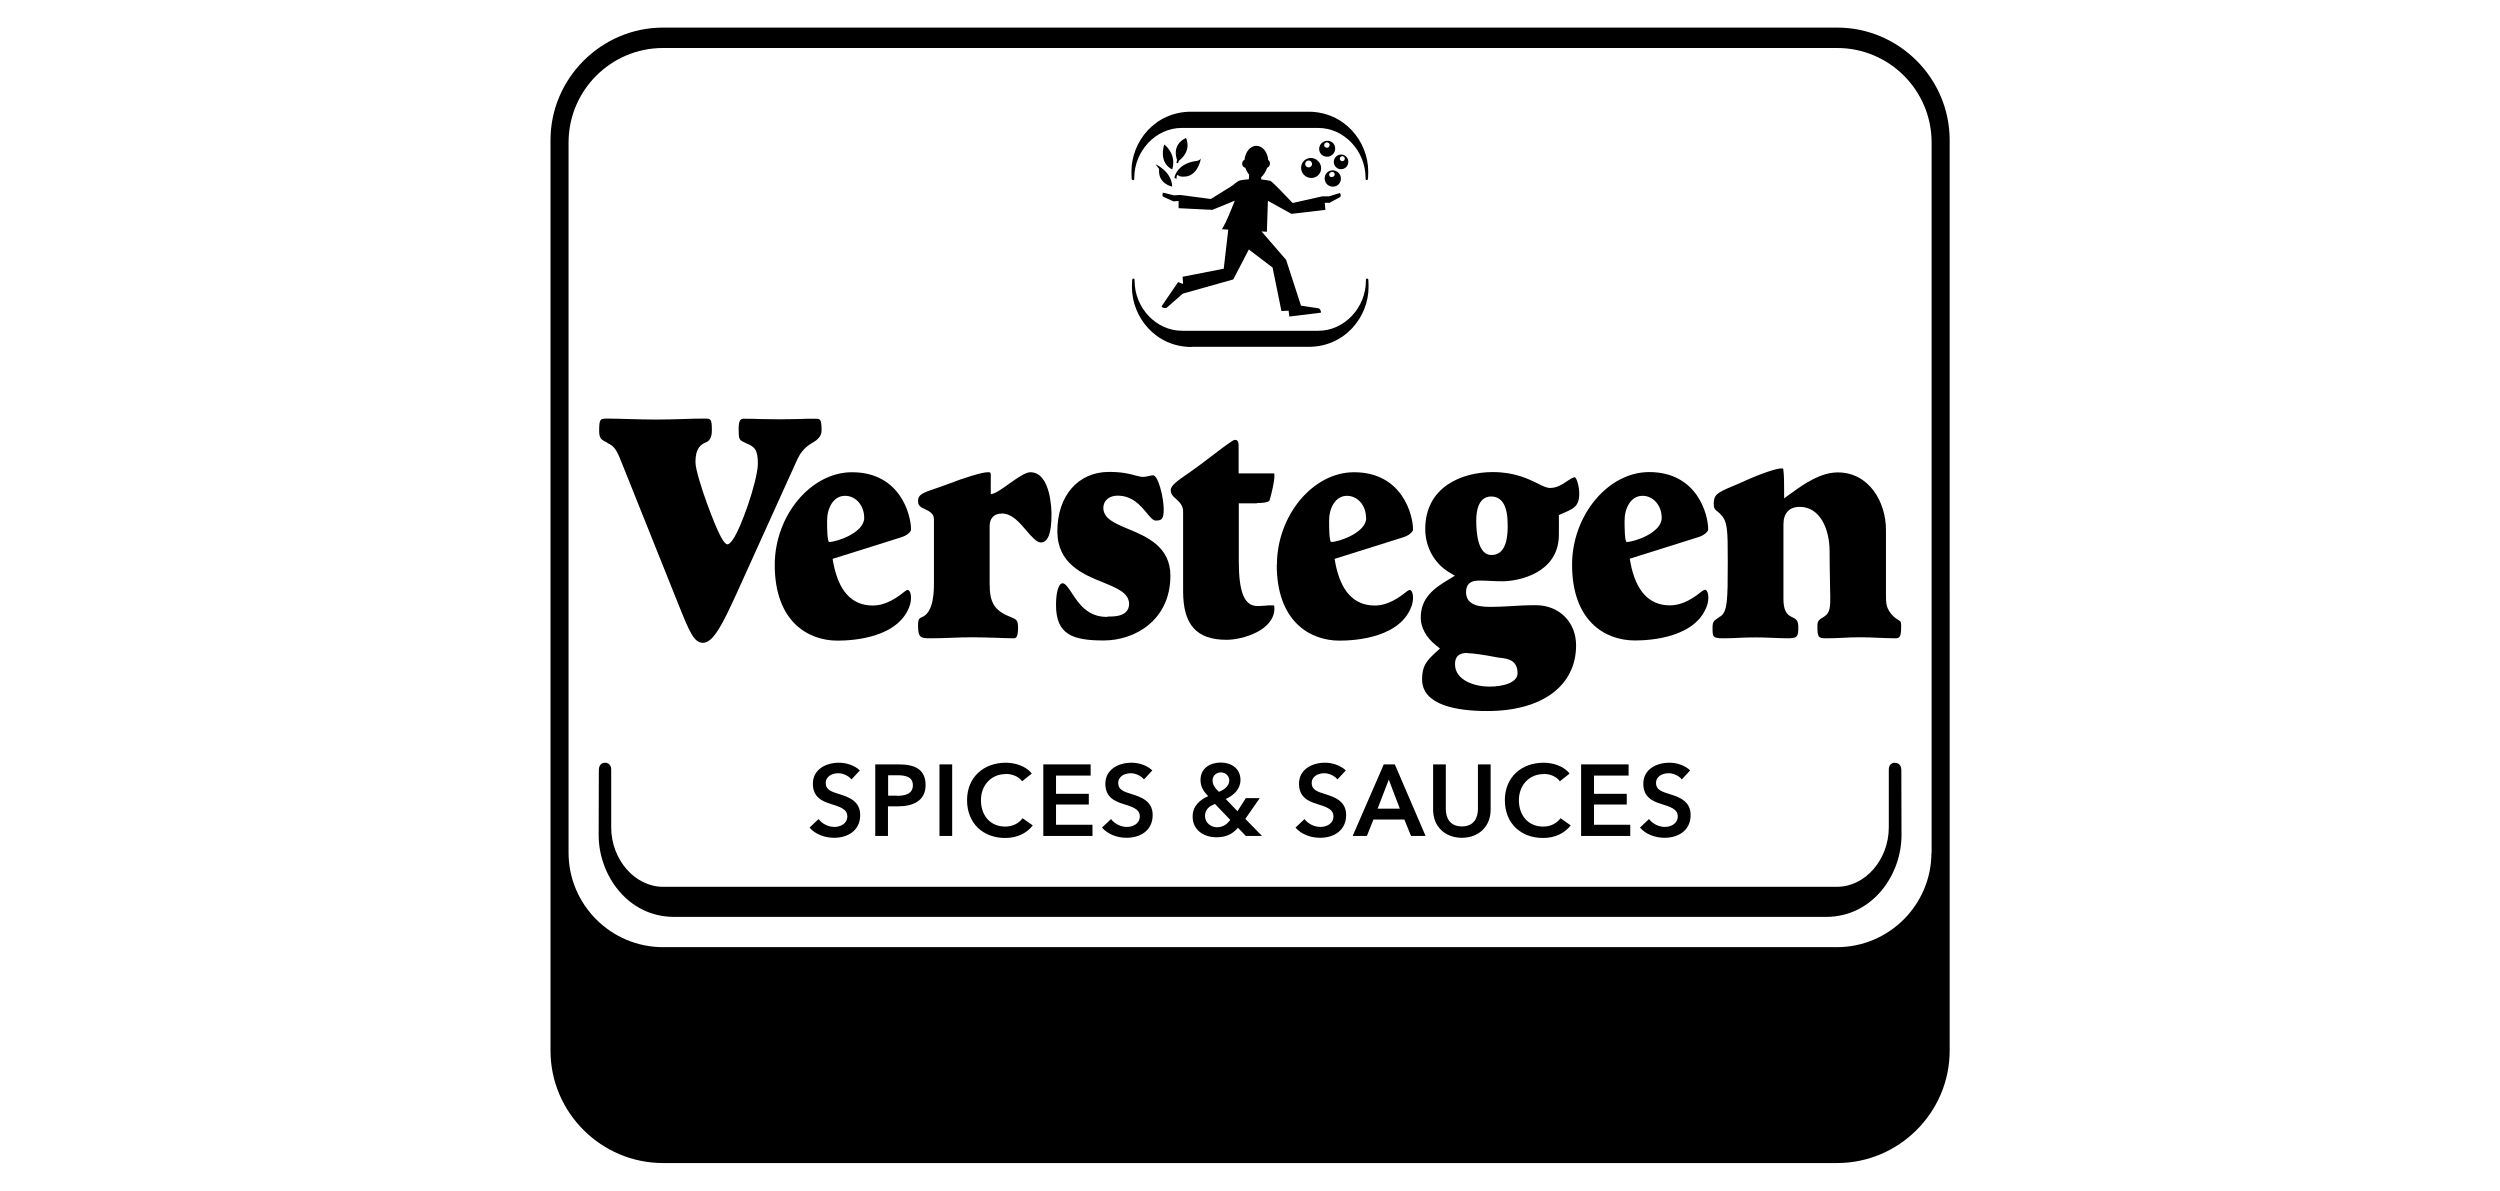 <?xml version="1.0" encoding="UTF-8"?> <svg xmlns="http://www.w3.org/2000/svg" id="uuid-6bef71ca-a765-4850-882f-e4d7eb50db38" viewBox="0 0 149.5 71.2"><path d="M109.85,1.65H39.65c-1.85,0-3.53.76-4.75,1.98-1.22,1.22-1.98,2.9-1.98,4.75v54.45c0,3.7,3.03,6.72,6.73,6.72h70.21c3.7,0,6.73-3.03,6.73-6.72V8.38c0-3.7-3.03-6.73-6.73-6.73ZM115.5,50.99c0,3.11-2.53,5.65-5.65,5.65H39.65c-3.11,0-5.65-2.53-5.65-5.65V8.52c0-3.11,2.53-5.65,5.65-5.65h70.21c3.12,0,5.65,2.53,5.65,5.65v42.46Z"></path><path d="M36.31,26.49c.48.19.61.53.9,1.26l.04.1,3.28,8.19c.71,1.79.98,2.4,1.51,2.4.62,0,1.19-1.16,2-2.93l3.64-8.04c.15-.31.36-.67.88-.98q.57-.3.57-.74c0-.71-.08-.71-.4-.71-.35,0-.71,0-1.05.02-.7.02-1.43.02-2.13,0-.35-.01-.7-.02-1.05-.02-.15,0-.33,0-.33.59,0,.67.03.68.4.85l.06.03c.51.22.69.37.69,1.23,0,.49-.3,1.62-.6,2.48-.68,1.96-1.05,2.33-1.22,2.33s-.46-.37-1.22-2.44c-.33-.91-.69-2.06-.69-2.46,0-.47.07-.98.61-1.19.16-.06.37-.21.37-.72,0-.71-.07-.71-.43-.71-.44,0-.88.01-1.35.03-.5.01-1.01.03-1.55.03s-1.07-.02-1.58-.03c-.46-.01-.9-.03-1.33-.03s-.5,0-.5.73c0,.44.1.53.49.71Z"></path><path d="M55.16,36.89c-.19.09-.26.12-.26.51,0,.7.13.77.68.77.43,0,.88-.01,1.3-.03.43-.02.88-.03,1.32-.03.47,0,.93.02,1.38.03.37.01.73.03,1.03.03.11,0,.27,0,.27-.63,0-.45-.09-.5-.46-.65-.94-.37-1.24-.84-1.24-1.96v-3.46c0-.49.27-.76.74-.76.6,0,1.05.54,1.45,1.01.3.35.62.72.87.72.43,0,.64-.55.64-1.68,0-.26-.04-2.52-1.27-2.52-.56,0-1.89,1.31-2.36,1.31-.01,0,0-.98,0-1.02,0-.29,0-.29-.19-.29-.32,0-1.33.3-2.46.74-.23.09-.46.16-.65.23-.76.25-1.05.38-1.05.72,0,.24.05.3.21.42.03.02.11.06.18.09.22.1.56.25.56.6v3.72c0,.59,0,1.83-.7,2.14Z"></path><path d="M66.24,36.89h-.07c-1.14,0-1.68-.82-2.07-1.42-.19-.29-.39-.59-.55-.59-.24,0-.4.51-.4,1.3,0,1.78,1.01,2.12,2.86,2.12s3.98-1.21,3.98-3.87c0-1.74-1.4-2.33-2.53-2.8-.79-.33-1.48-.62-1.48-1.26,0-.43.35-.73.85-.73.89,0,1.38.6,1.74,1.03.2.24.38.46.53.46.35,0,.49-.06.49-.67,0-.71-.33-2.04-.64-2.04-.04,0-.15.03-.23.04-.13.03-.25.06-.35.06-.15,0-.29-.04-.48-.09-.33-.09-.78-.21-1.57-.21-1.85,0-3.09,1.43-3.09,3.55,0,1.94,1.52,2.57,2.74,3.06.83.34,1.55.63,1.55,1.29,0,.19-.06.35-.19.48-.28.27-.77.27-1.09.27Z"></path><path d="M75.17,30.08c.72,0,.75-.14.77-.21v-.02c.09-.31.27-1.03.27-1.39,0-.08,0-.13-.02-.15-.19,0-1.92,0-2.12,0v-1.65s.03-.59-.44-.25c-.16.1-.75.53-1.5,1.11l-.29.22c-.29.22-.58.42-.82.59-.57.39-1.01.7-1.01.97,0,.24.11.36.32.54.18.17.42.37.42.73v4.78c0,2.01.8,2.91,2.6,2.91.97,0,2.86-.57,2.86-1.88,0-.14-.02-.17-.02-.17,0,0-.05-.01-.2-.01-.11,0-.23,0-.35.02-.14.01-.28.02-.44.02-.79,0-1.12-.81-1.12-2.71v-3.43h1.09Z"></path><path d="M84.96,36.94c0,.58.33,1.19.9,1.64l.25.2-.23.21c-.58.53-.84.84-.84,1.63,0,1.57,2.12,1.9,3.9,1.9,3.28,0,5.31-1.51,5.31-3.93,0-1.39-1.01-2.4-2.41-2.4-.58,0-1.1.03-1.56.06-.38.02-.74.04-1.07.04-.54,0-1.54,0-1.54-.88,0-.46.25-.69.74-.69.24,0,.49,0,.73.02.23.01.48.02.71.02.94,0,3.31-.47,3.37-2.7.01-.32,0-1.26,0-1.26.79-.36,1.22-.42,1.22-1.29,0-.41-.15-.92-.26-.97-.12,0-.3.12-.48.24-.28.19-.6.4-1,.4-.21,0-.43-.11-.73-.26-.55-.27-1.38-.69-2.7-.69-1.86,0-4.04.89-4.04,3.41,0,1.05.53,2.03,1.39,2.56l.38.23-.38.23c-.87.52-1.66,1.09-1.66,2.28ZM89.16,29.69c.67,0,1,.57,1,1.7,0,.49,0,1.8-.97,1.8-.8,0-.91-1.28-.91-2.04,0-1.27.55-1.46.88-1.46ZM87.76,39.06c.34,0,1.1.12,1.71.24.09.02.18.03.27.04.4.05,1.01.12,1.01.92,0,.56-.85.8-1.69.8s-2.05-.36-2.05-1.34c0-.67.52-.67.74-.67Z"></path><path d="M102.87,36.86s-.08.05-.11.08c-.27.18-.35.23-.35.6,0,.56,0,.63.68.63.31,0,.63-.01.93-.03.63-.03,1.29-.03,1.91,0,.31.01.62.03.93.03.61,0,.68-.06.68-.67,0-.41-.14-.48-.36-.59l-.06-.03c-.32-.15-.47-.46-.47-1.06v-4.47c0-.66.35-1.04.97-1.04,1.23,0,1.79,1.34,1.79,2.67,0,.57.01,1.14.02,1.64,0,.41.02.78.02,1.09,0,.53,0,.94-.36,1.16-.33.2-.41.25-.41.57,0,.65.05.73.49.73.34,0,.69-.01,1.03-.03.34-.02.7-.03,1.05-.03s.71.01,1.05.03c.34.01.69.03,1.03.03.24,0,.36-.03.36-.71,0-.29-.03-.3-.16-.38-.08-.05-.2-.12-.32-.24-.43-.44-.43-.76-.43-1.3v-3.86c0-1.66-1.01-3.43-2.88-3.43-1,0-1.96.64-2.78,1.24l-.43.31v-.53c0-.42,0-.82-.05-1.22,0-.04-.07-.04-.1-.04-.34,0-1.27.32-2.43.85-.19.09-.37.16-.54.23-.87.37-1.09.49-1.09,1.04,0,.28.08.35.23.46.05.04.11.09.17.15.43.46.44.86.44,2.89,0,2.28-.02,2.95-.45,3.24Z"></path><path d="M46.33,33.78c0,3.34,1.94,4.53,3.76,4.53.93,0,3.73-.17,4.34-2.18h0c.14-.57-.04-.97-.24-.82-.01.01-.03.02-.04.03h-.01c-.45.36-1.12.87-1.95.87-1.25,0-2.04-.86-2.36-2.56l-.04-.23,4.04-1.27c.43-.12.65-.36.65-.48,0-.89-.65-3.43-3.53-3.43-2.46,0-4.62,2.59-4.62,5.54ZM50.54,29.65c.64,0,1.14.58,1.14,1.32,0,.89-1.65,1.44-2.09,1.44-.13,0-.13-.96-.13-1.28,0-.74.37-1.48,1.07-1.48Z"></path><path d="M76.35,33.78c0,3.34,1.94,4.53,3.76,4.53.93,0,3.73-.17,4.34-2.18h0c.14-.57-.04-.97-.23-.82-.01.01-.03.02-.04.03h-.02c-.45.36-1.12.87-1.95.87-1.25,0-2.04-.86-2.36-2.56l-.04-.23,4.04-1.27c.43-.12.65-.36.65-.48,0-.89-.65-3.43-3.53-3.43-2.46,0-4.61,2.59-4.61,5.54ZM81.7,30.97c0,.89-1.65,1.44-2.09,1.44-.13,0-.13-.96-.13-1.28,0-.74.37-1.48,1.07-1.48.64,0,1.14.58,1.14,1.32Z"></path><path d="M97.77,38.3c.93,0,3.73-.17,4.34-2.18h0c.14-.57-.04-.97-.24-.82-.01.01-.03.02-.04.03h-.02c-.45.36-1.12.87-1.95.87-1.25,0-2.04-.86-2.36-2.56l-.04-.23,4.04-1.27c.43-.12.65-.36.65-.48,0-.89-.65-3.43-3.53-3.43-2.46,0-4.61,2.59-4.61,5.54,0,3.34,1.94,4.53,3.76,4.53ZM98.23,29.65c.64,0,1.14.58,1.14,1.32,0,.89-1.64,1.44-2.09,1.44-.13,0-.13-.96-.13-1.28,0-.74.37-1.48,1.07-1.48Z"></path><path d="M49.89,49.45c-.34,0-.73-.18-.94-.47l-.54.51c.34.4.91.61,1.47.61.84,0,1.56-.45,1.56-1.36,0-.84-.7-1.08-1.25-1.25-.48-.15-.81-.26-.81-.66,0-.42.4-.59.75-.59.3,0,.62.16.79.37l.5-.54c-.33-.31-.82-.46-1.25-.46-.77,0-1.56.39-1.56,1.26,0,.8.56,1.05,1.08,1.21.54.17.98.3.98.74s-.42.63-.77.63Z"></path><path d="M53.74,45.71h-1.4v4.28h.76v-1.77h.59c.91,0,1.66-.33,1.66-1.27s-.63-1.24-1.61-1.24ZM53.64,47.58h-.53v-1.22h.56c.47,0,.92.09.92.6s-.45.63-.95.63Z"></path><rect x="56.18" y="45.71" width=".76" height="4.28"></rect><path d="M60.15,46.28c.34,0,.75.13.97.44l.58-.46c-.34-.45-1-.65-1.55-.65-1.32,0-2.32.86-2.32,2.24s.95,2.26,2.28,2.26c.72,0,1.28-.28,1.65-.75l-.61-.43c-.22.3-.58.5-1.04.5-.88,0-1.45-.65-1.45-1.58,0-.88.6-1.56,1.48-1.56Z"></path><polygon points="65.22 46.38 65.22 45.71 62.39 45.71 62.39 49.99 65.33 49.99 65.33 49.32 63.15 49.32 63.15 48.11 65.11 48.11 65.11 47.47 63.15 47.47 63.15 46.38 65.22 46.38"></polygon><path d="M67.38,49.45c-.34,0-.73-.18-.94-.47l-.54.51c.34.4.91.61,1.47.61.84,0,1.56-.45,1.56-1.36,0-.84-.7-1.08-1.25-1.25-.48-.15-.81-.26-.81-.66,0-.42.4-.59.75-.59.3,0,.62.16.79.37l.5-.54c-.33-.31-.82-.46-1.24-.46-.77,0-1.57.39-1.57,1.26,0,.8.56,1.05,1.08,1.21.54.17.98.3.98.74s-.41.63-.77.63Z"></path><path d="M71.32,48.83c0,.82.68,1.24,1.43,1.24.62,0,1-.24,1.28-.57l.47.49h.97l-1-1.02.86-1.24h-.83l-.5.78-.7-.73c.48-.22.88-.59.88-1.14,0-.7-.57-1.04-1.18-1.04s-1.21.32-1.21,1.05c0,.37.17.67.46.96-.48.21-.93.58-.93,1.21ZM73.01,46.19c.29,0,.5.22.5.48,0,.32-.28.55-.62.68-.24-.22-.38-.44-.38-.68,0-.28.22-.48.5-.48ZM72.66,48.08l.91.95c-.21.28-.45.44-.8.44-.33,0-.71-.25-.71-.67s.28-.6.59-.72Z"></path><path d="M78.95,49.45c-.34,0-.73-.18-.94-.47l-.54.51c.34.4.91.61,1.47.61.84,0,1.56-.45,1.56-1.36,0-.84-.7-1.08-1.25-1.25-.48-.15-.81-.26-.81-.66,0-.42.4-.59.75-.59.3,0,.62.16.79.37l.5-.54c-.33-.31-.82-.46-1.24-.46-.77,0-1.56.39-1.56,1.26,0,.8.56,1.05,1.08,1.21.54.17.98.3.98.74s-.42.63-.77.63Z"></path><path d="M82.75,45.71l-1.86,4.28h.85l.39-.98h1.85l.4.98h.87l-1.84-4.28h-.66ZM82.38,48.36l.67-1.74.66,1.74h-1.33Z"></path><path d="M85.7,45.71v2.71c0,1.03.74,1.68,1.72,1.68s1.72-.65,1.72-1.68v-2.71h-.76v2.68c0,.5-.23,1.03-.96,1.03s-.96-.53-.96-1.03v-2.68h-.76Z"></path><path d="M92.31,46.28c.34,0,.75.13.97.44l.58-.46c-.34-.45-1-.65-1.55-.65-1.32,0-2.32.86-2.32,2.24s.95,2.26,2.28,2.26c.73,0,1.28-.28,1.66-.75l-.61-.43c-.22.3-.58.5-1.04.5-.88,0-1.45-.65-1.45-1.58,0-.88.6-1.56,1.48-1.56Z"></path><polygon points="97.39 46.38 97.39 45.71 94.55 45.71 94.55 49.99 97.49 49.99 97.49 49.32 95.32 49.32 95.32 48.11 97.28 48.11 97.28 47.47 95.32 47.47 95.32 46.38 97.39 46.38"></polygon><path d="M99.55,49.45c-.34,0-.72-.18-.94-.47l-.54.51c.34.4.91.61,1.47.61.84,0,1.56-.45,1.56-1.36,0-.84-.7-1.08-1.25-1.25-.48-.15-.82-.26-.82-.66,0-.42.4-.59.76-.59.3,0,.62.16.78.37l.5-.54c-.32-.31-.81-.46-1.24-.46-.77,0-1.56.39-1.56,1.26,0,.8.56,1.05,1.08,1.21.54.17.98.3.98.74s-.42.63-.77.63Z"></path><path d="M113.31,45.61c-.1,0-.18.04-.25.1-.11.11-.11.25-.11.33v3.44c0,1.92-1.41,3.55-3.09,3.55H39.64c-1.67,0-3.09-1.63-3.09-3.55v-3.43c0-.09,0-.23-.11-.34-.07-.06-.15-.1-.25-.1-.11,0-.37.04-.38.43,0,.04-.01,3.65-.01,3.91,0,2.35,1.72,4.88,4.51,4.88h68.89c2.79,0,4.51-2.53,4.51-4.88,0-.26-.01-3.89-.01-3.91-.01-.38-.27-.42-.38-.42Z"></path><path d="M67.77,10.77c.07,0,.06-.07.06-.14,0-1.58,1.27-2.98,2.84-2.98h8.15c1.58,0,2.84,1.4,2.84,2.98,0,.07,0,.14.06.14s.09-.03.09-.15.01-.08.01-.36c0-1.8-1.42-3.58-3.58-3.58h-7.01c-2.16,0-3.57,1.78-3.57,3.58,0,.28.01.24.01.36s.02.15.09.15Z"></path><path d="M71.25,20.74h7.01c2.16,0,3.58-1.78,3.58-3.58,0-.28-.01-.24-.01-.36s-.02-.14-.09-.14-.06.07-.06.14c0,1.58-1.27,2.98-2.84,2.98h-8.15c-1.58,0-2.84-1.4-2.84-2.98,0-.07,0-.14-.06-.14s-.09.03-.09.15-.01.08-.01.36c0,1.8,1.42,3.58,3.57,3.58Z"></path><path d="M78.76,9.57c-.27-.2-.64-.15-.84.11-.19.26-.14.64.13.84.27.2.64.15.84-.11.19-.26.14-.63-.13-.83ZM78.42,9.93c-.07.09-.2.11-.29.04-.09-.07-.11-.2-.04-.29.07-.09.2-.11.29-.04.09.07.11.2.04.29Z"></path><path d="M79.57,9.32c.24-.12.34-.4.23-.64-.11-.24-.4-.33-.64-.21-.24.12-.34.4-.23.64.11.23.4.33.65.21ZM79.28,8.53c.08-.04.18,0,.22.07.04.08,0,.18-.08.22-.08.04-.18,0-.22-.07-.04-.08,0-.18.08-.22Z"></path><path d="M80.1,10.4c-.15-.22-.46-.28-.68-.13-.22.15-.27.46-.12.68.15.22.46.28.68.13.22-.15.27-.46.12-.68ZM79.73,10.56c-.08.05-.18.04-.22-.03-.05-.07-.03-.17.05-.22s.18-.04.23.03c.05.07.03.17-.05.22Z"></path><path d="M80.63,9.68c0-.24-.19-.44-.43-.44-.24,0-.43.19-.44.44,0,.24.19.44.43.44.24,0,.44-.19.44-.44ZM80.12,9.49c0-.08.07-.15.15-.15s.15.07.15.15-.07.15-.15.15-.15-.07-.15-.15Z"></path><path d="M70.36,10.69c-.02-.14.04-.23.04-.23l.15.08c.26.07.53-.02.53-.02.62-.23.73-1.04.73-1.04-.1.16-.37.16-.37.16-1.11.2-1.21.99-1.21.99.06.05.12.06.12.06Z"></path><path d="M70.1,10.13c.28-.95-.48-1.49-.48-1.49-.34,1.18.48,1.49.48,1.49Z"></path><path d="M70.45,9.76l.04-.14c.83-.64.43-1.37.43-1.37-.91.43-.53,1.31-.53,1.31l-.04.18c.1.04.1.02.1.02Z"></path><path d="M69.31,10.1v.09c-.03.82.79.97.79.97-.04-.9-.94-1.31-1-1.34l.21.28Z"></path><path d="M79.55,12.1c.58-.3.6-.32.61-.34.03-.05.01-.12,0-.15l-.03-.07-.65.2h-.4s-1.78.4-1.78.4c-1.24-1.31-1.32-1.33-1.35-1.33-.07-.02-.38-.06-.53-.08v-.13c.14-.13.28-.34.36-.57.08-.03.14-.1.16-.21.02-.11-.03-.21-.1-.25-.04-.48-.34-.85-.71-.85s-.66.37-.71.84c-.09.03-.15.14-.14.26.02.12.1.2.19.21.05.15.13.3.23.42,0,.14-.02.23-.02.27-.17.01-.51.05-.59.09-.15.08-.38.27-.38.28l-1.3.81-1.82-.24-.39.02-.66-.16-.02.08s-.02.1.02.14c.01.02.03.04.63.3h.02s.29-.02.29-.02v.43s2.02.1,2.02.1l1.34-.55c-.21.54-.52,1.3-.7,1.59l-.07.12.38.02-.27,2.34-2.46.48.03.43-.3-.11-.99,1.45.04.05s.05.05.15.05c.02,0,.05,0,.09-.01h.02s.97-.85.97-.85l3.02-.85.93-1.79,1.42,1.08.53,2.6.43-.02.04.35,1.89-.23v-.06s0-.11-.12-.2l-1.07-.16-.89-2.74-1.47-1.7.32.02.06-1.85,1.41.78,2.03-.24-.04-.42h.29s.02,0,.02,0Z"></path></svg> 